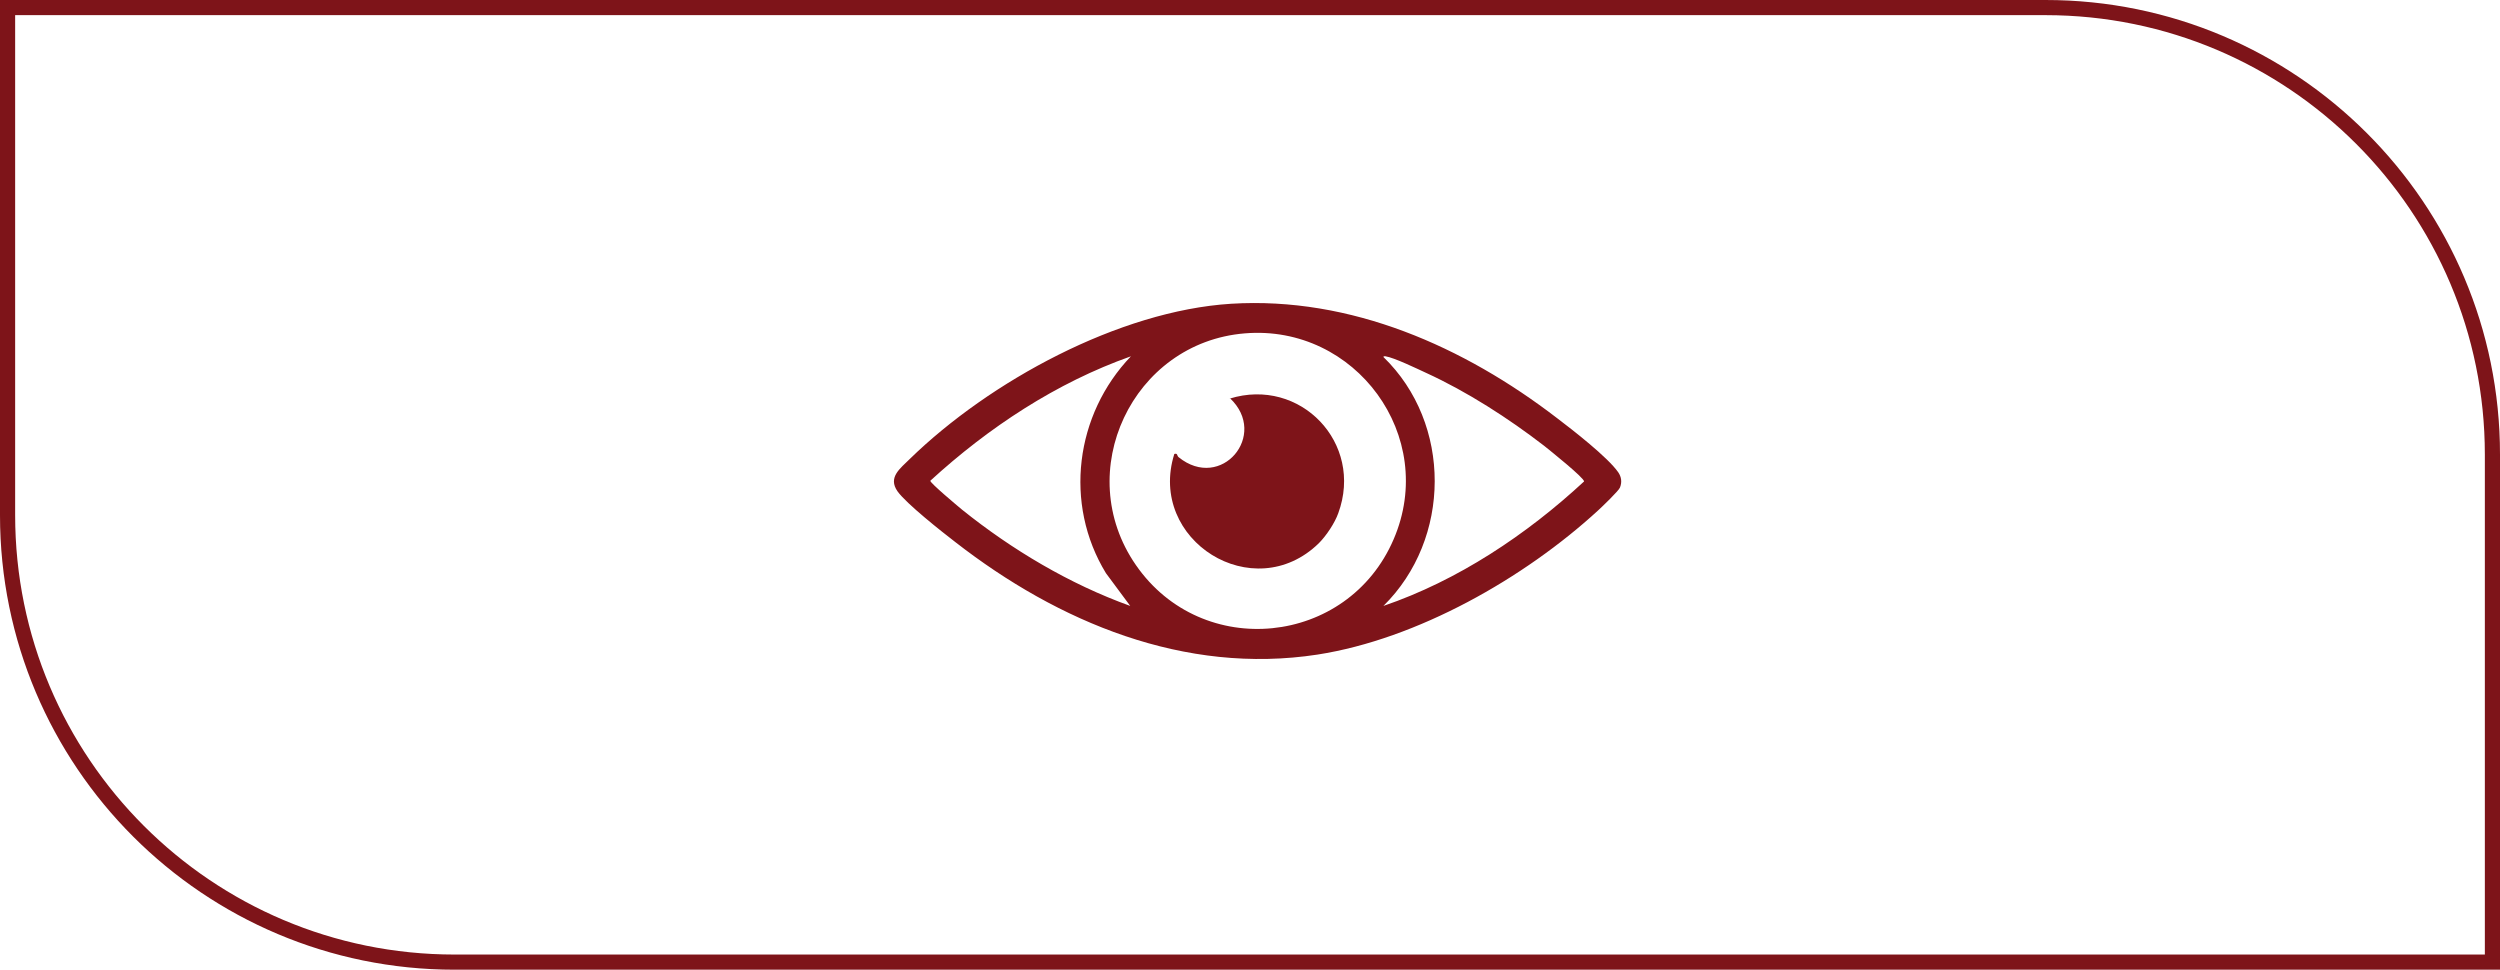 <svg xmlns="http://www.w3.org/2000/svg" width="165" height="64" viewBox="0 0 165 64" fill="none"><path d="M135 0.5H0.5V34C0.5 50.292 13.708 63.5 30 63.5H164.5V30C164.5 13.708 151.292 0.5 135 0.5Z" stroke="#7E1419"></path><path d="M106.804 31.172C106.129 30.194 103.802 28.379 102.755 27.588C96.634 22.887 89.164 19.559 81.251 20.048C73.851 20.513 65.31 25.167 60.051 30.287C59.422 30.916 58.584 31.497 59.236 32.428C59.818 33.243 62.145 35.081 63.053 35.779C69.848 41.062 78.179 44.553 86.953 43.203C93.539 42.179 100.614 38.153 105.477 33.685C105.733 33.452 106.85 32.382 106.92 32.172C107.06 31.823 107.013 31.474 106.804 31.172ZM63.495 33.638C63.216 33.406 61.377 31.87 61.4 31.73C65.24 28.216 69.709 25.261 74.642 23.515C70.965 27.355 70.197 33.243 72.99 37.827L74.596 39.992C70.593 38.549 66.799 36.291 63.495 33.638ZM74.968 37.292C70.709 31.148 74.735 22.608 82.159 22.002C89.466 21.397 94.912 28.798 91.98 35.593C88.954 42.645 79.343 43.622 74.968 37.292ZM91.305 39.992C95.796 35.57 95.843 27.96 91.305 23.562C91.305 23.492 91.398 23.515 91.444 23.515C92.026 23.608 93.516 24.33 94.121 24.609C96.82 25.842 99.566 27.611 101.917 29.426C102.266 29.705 104.593 31.567 104.546 31.777C100.753 35.291 96.215 38.316 91.305 39.992Z" fill="#7E1419"></path><path d="M81.181 26.284C83.741 28.705 80.6 32.451 77.784 30.171C77.668 30.078 77.737 29.892 77.505 29.961C75.713 35.663 82.741 40.061 87.046 35.849C87.535 35.36 88.093 34.523 88.326 33.871C90.025 29.24 85.813 24.865 81.158 26.308L81.181 26.284Z" fill="#7E1419"></path></svg>